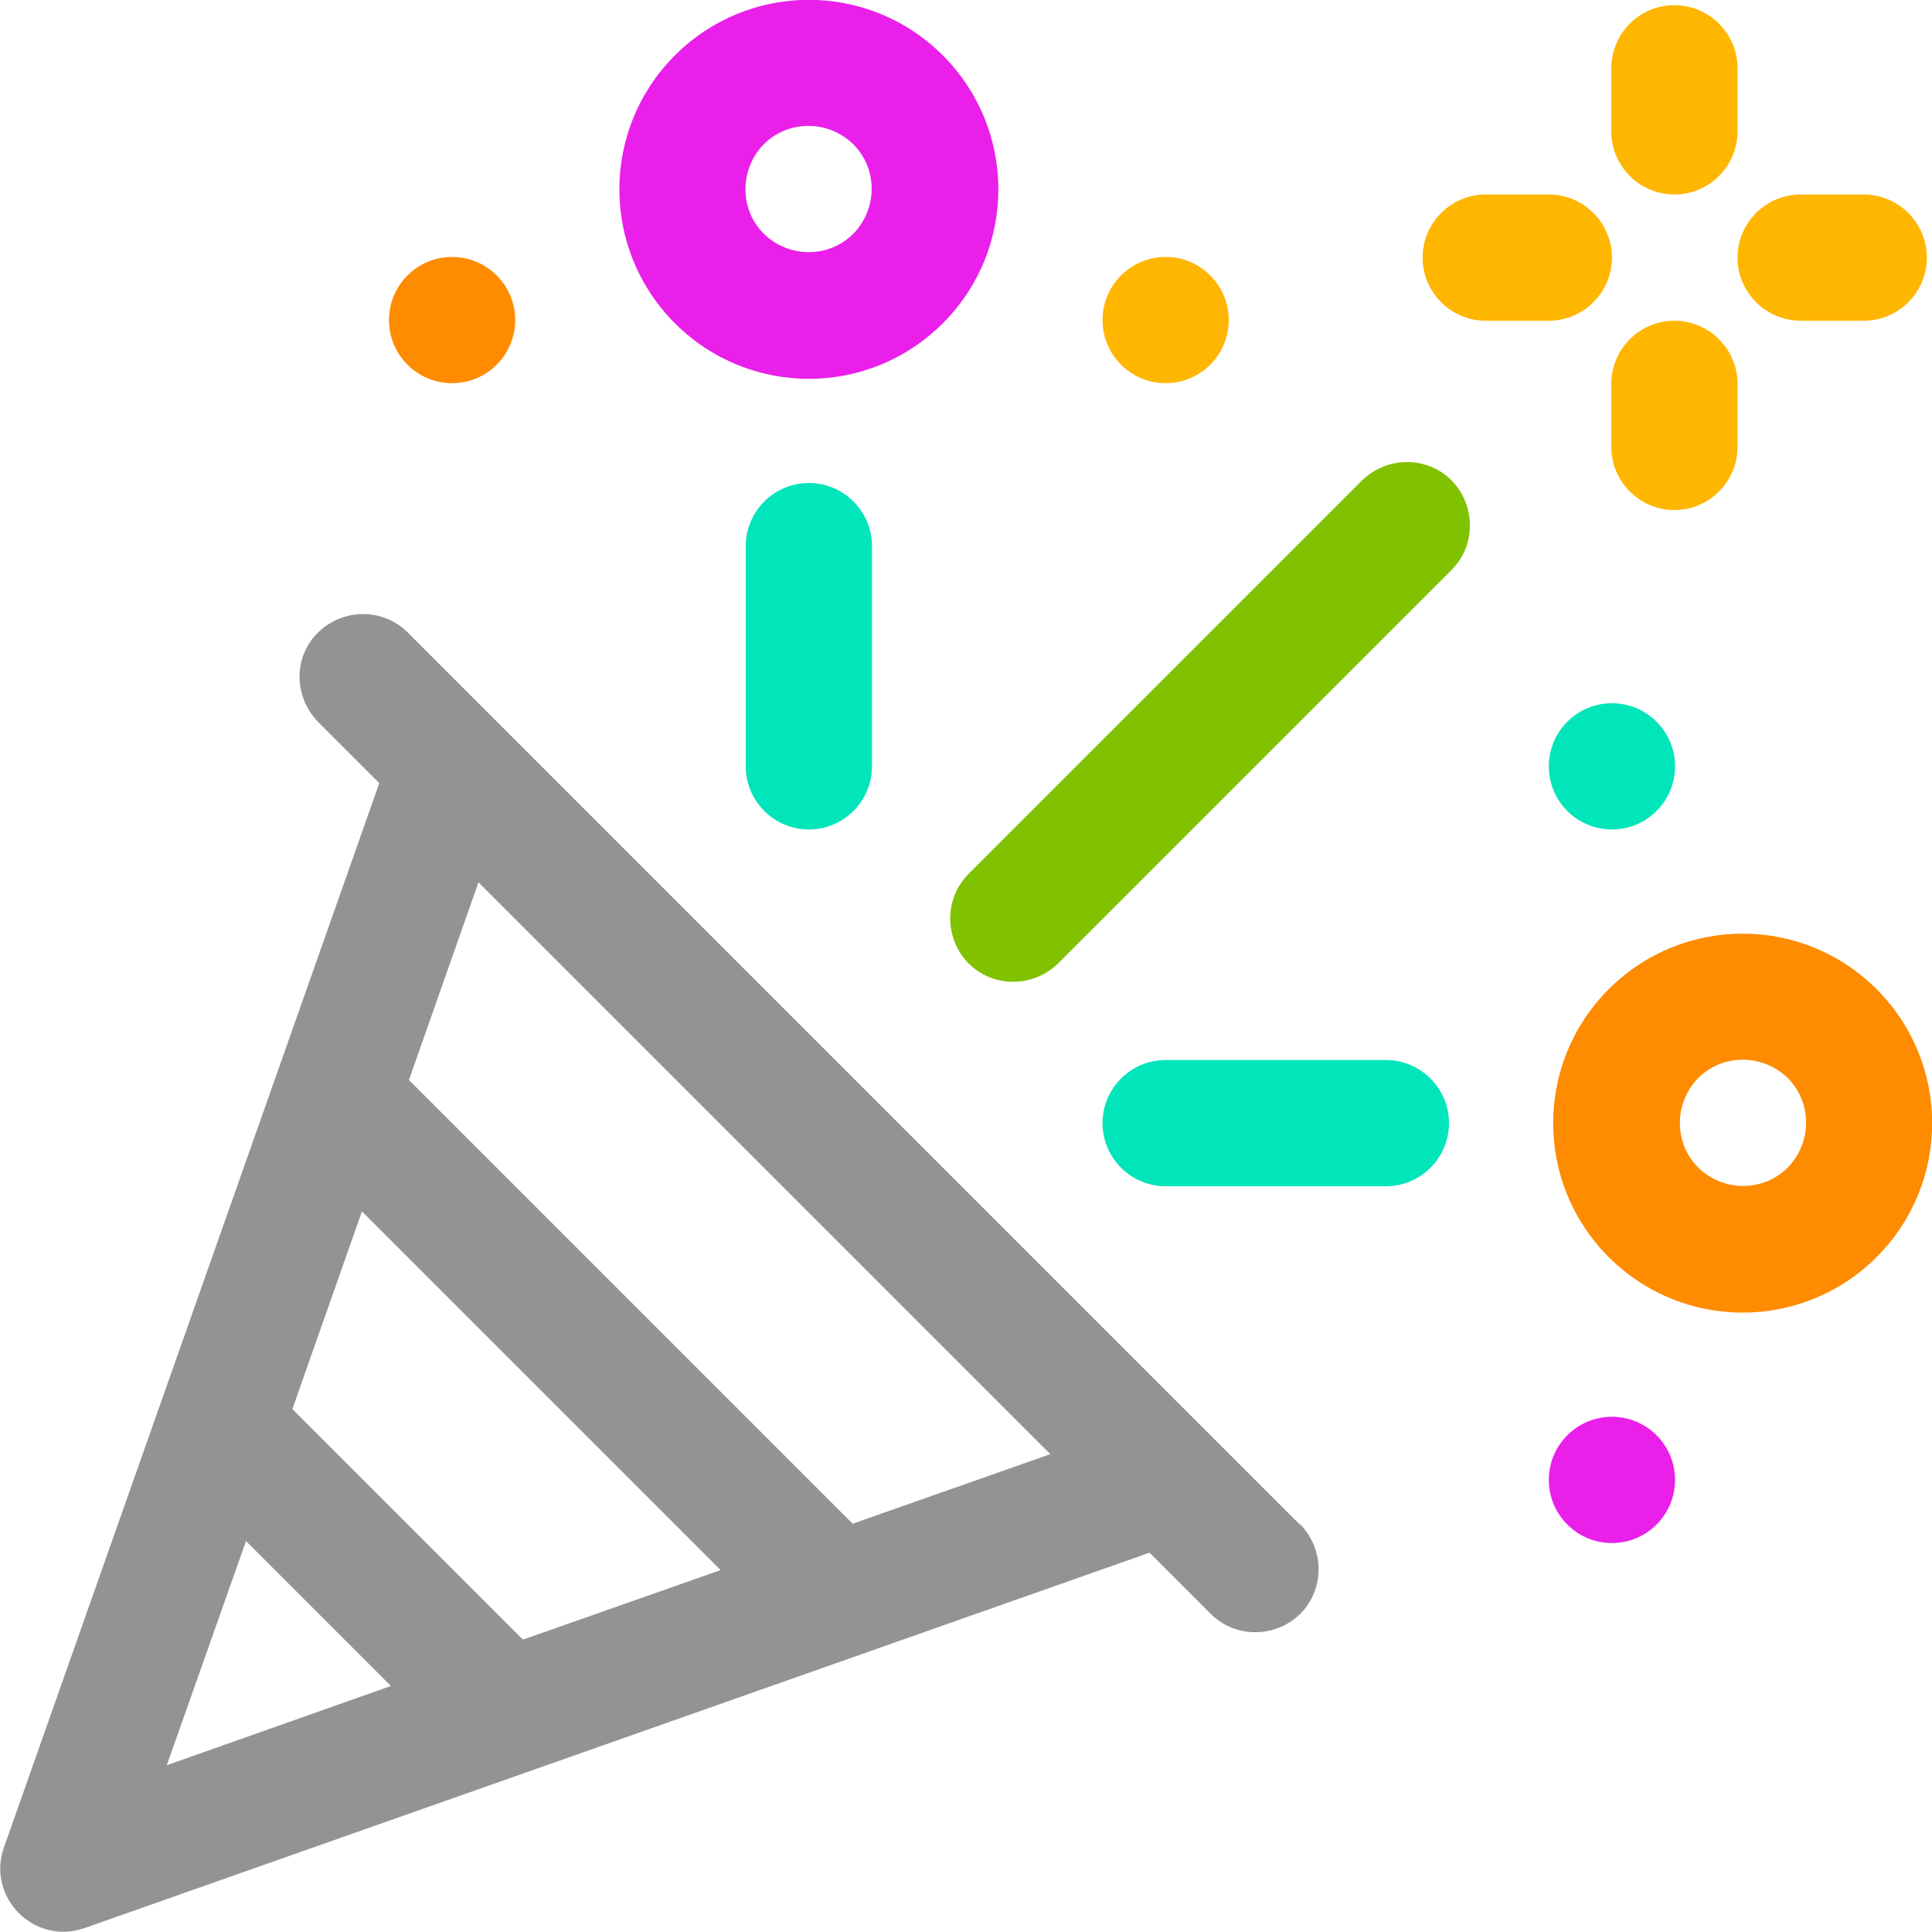 <?xml version="1.0" encoding="UTF-8"?> <svg xmlns="http://www.w3.org/2000/svg" id="Layer_1" viewBox="0 0 30 30"><defs><style>.cls-1{fill:#81c200;}.cls-2{fill:#ff8b00;}.cls-3{fill:#00e5b9;}.cls-4{fill:#939393;}.cls-5{fill:#ea1fea;}.cls-6{fill:#ffb600;}</style></defs><path class="cls-4" d="M20.18,23.67c-.38-.38-13.49-13.49-13.85-13.85-.38-.38-1-.38-1.39,0s-.38,1,0,1.39l.95.95L.06,28.69c-.27.77.47,1.52,1.25,1.25l16.54-5.83.95.95c.38.38,1,.38,1.39,0,.38-.38.38-1,0-1.39ZM2.59,27.41l1.23-3.48,2.25,2.25-3.48,1.23ZM8.12,25.46l-3.58-3.58,1.08-3.07,5.57,5.57-3.07,1.08ZM13.24,23.66l-6.89-6.89,1.08-3.07,8.88,8.88-3.07,1.08Z"></path><path class="cls-1" d="M22.54,7.46c-.38-.38-1-.38-1.39,0l-6.11,6.11c-.38.38-.38,1,0,1.39.38.38,1,.38,1.39,0l6.11-6.11c.38-.38.38-1,0-1.39Z"></path><path class="cls-3" d="M21.52,16.46h-3.42c-.54,0-.98.44-.98.98s.44.98.98.98h3.42c.54,0,.98-.44.98-.98s-.44-.98-.98-.98Z"></path><path class="cls-3" d="M12.56,7.5c-.54,0-.98.44-.98.98v3.42c0,.54.44.98.98.98s.98-.44.98-.98v-3.42c0-.54-.44-.98-.98-.98Z"></path><path class="cls-2" d="M29.14,15.36c-1.15-1.15-3.01-1.15-4.16,0-1.15,1.15-1.15,3.01,0,4.16,1.15,1.15,3.01,1.15,4.16,0,1.15-1.15,1.15-3.01,0-4.16ZM27.76,18.13c-.38.38-1,.38-1.39,0-.38-.38-.38-1,0-1.39.38-.38,1-.38,1.39,0,.38.38.38,1,0,1.39Z"></path><path class="cls-5" d="M14.64.86c-1.15-1.15-3.01-1.15-4.16,0-1.15,1.15-1.15,3.01,0,4.16,1.15,1.15,3.01,1.15,4.16,0,1.15-1.15,1.15-3.01,0-4.16ZM13.25,3.63c-.38.38-1,.38-1.39,0-.38-.38-.38-1,0-1.39.38-.38,1-.38,1.39,0,.38.38.38,1,0,1.39Z"></path><circle class="cls-3" cx="25.03" cy="11.9" r=".98"></circle><circle class="cls-6" cx="18.1" cy="4.97" r=".98"></circle><circle class="cls-5" cx="25.03" cy="22.98" r=".98"></circle><circle class="cls-2" cx="7.02" cy="4.97" r=".98"></circle><path class="cls-6" d="M26,.08c-.54,0-.98.44-.98.98v.98c0,.54.44.98.98.98s.98-.44.98-.98v-.98c0-.54-.44-.98-.98-.98Z"></path><path class="cls-6" d="M26,4.98c-.54,0-.98.44-.98.98v.98c0,.54.44.98.98.98s.98-.44.98-.98v-.98c0-.54-.44-.98-.98-.98Z"></path><path class="cls-6" d="M24.05,3.02h-.98c-.54,0-.98.44-.98.98s.44.98.98.98h.98c.54,0,.98-.44.98-.98s-.44-.98-.98-.98Z"></path><path class="cls-6" d="M28.94,3.02h-.98c-.54,0-.98.44-.98.98s.44.98.98.98h.98c.54,0,.98-.44.98-.98s-.44-.98-.98-.98Z"></path></svg> 